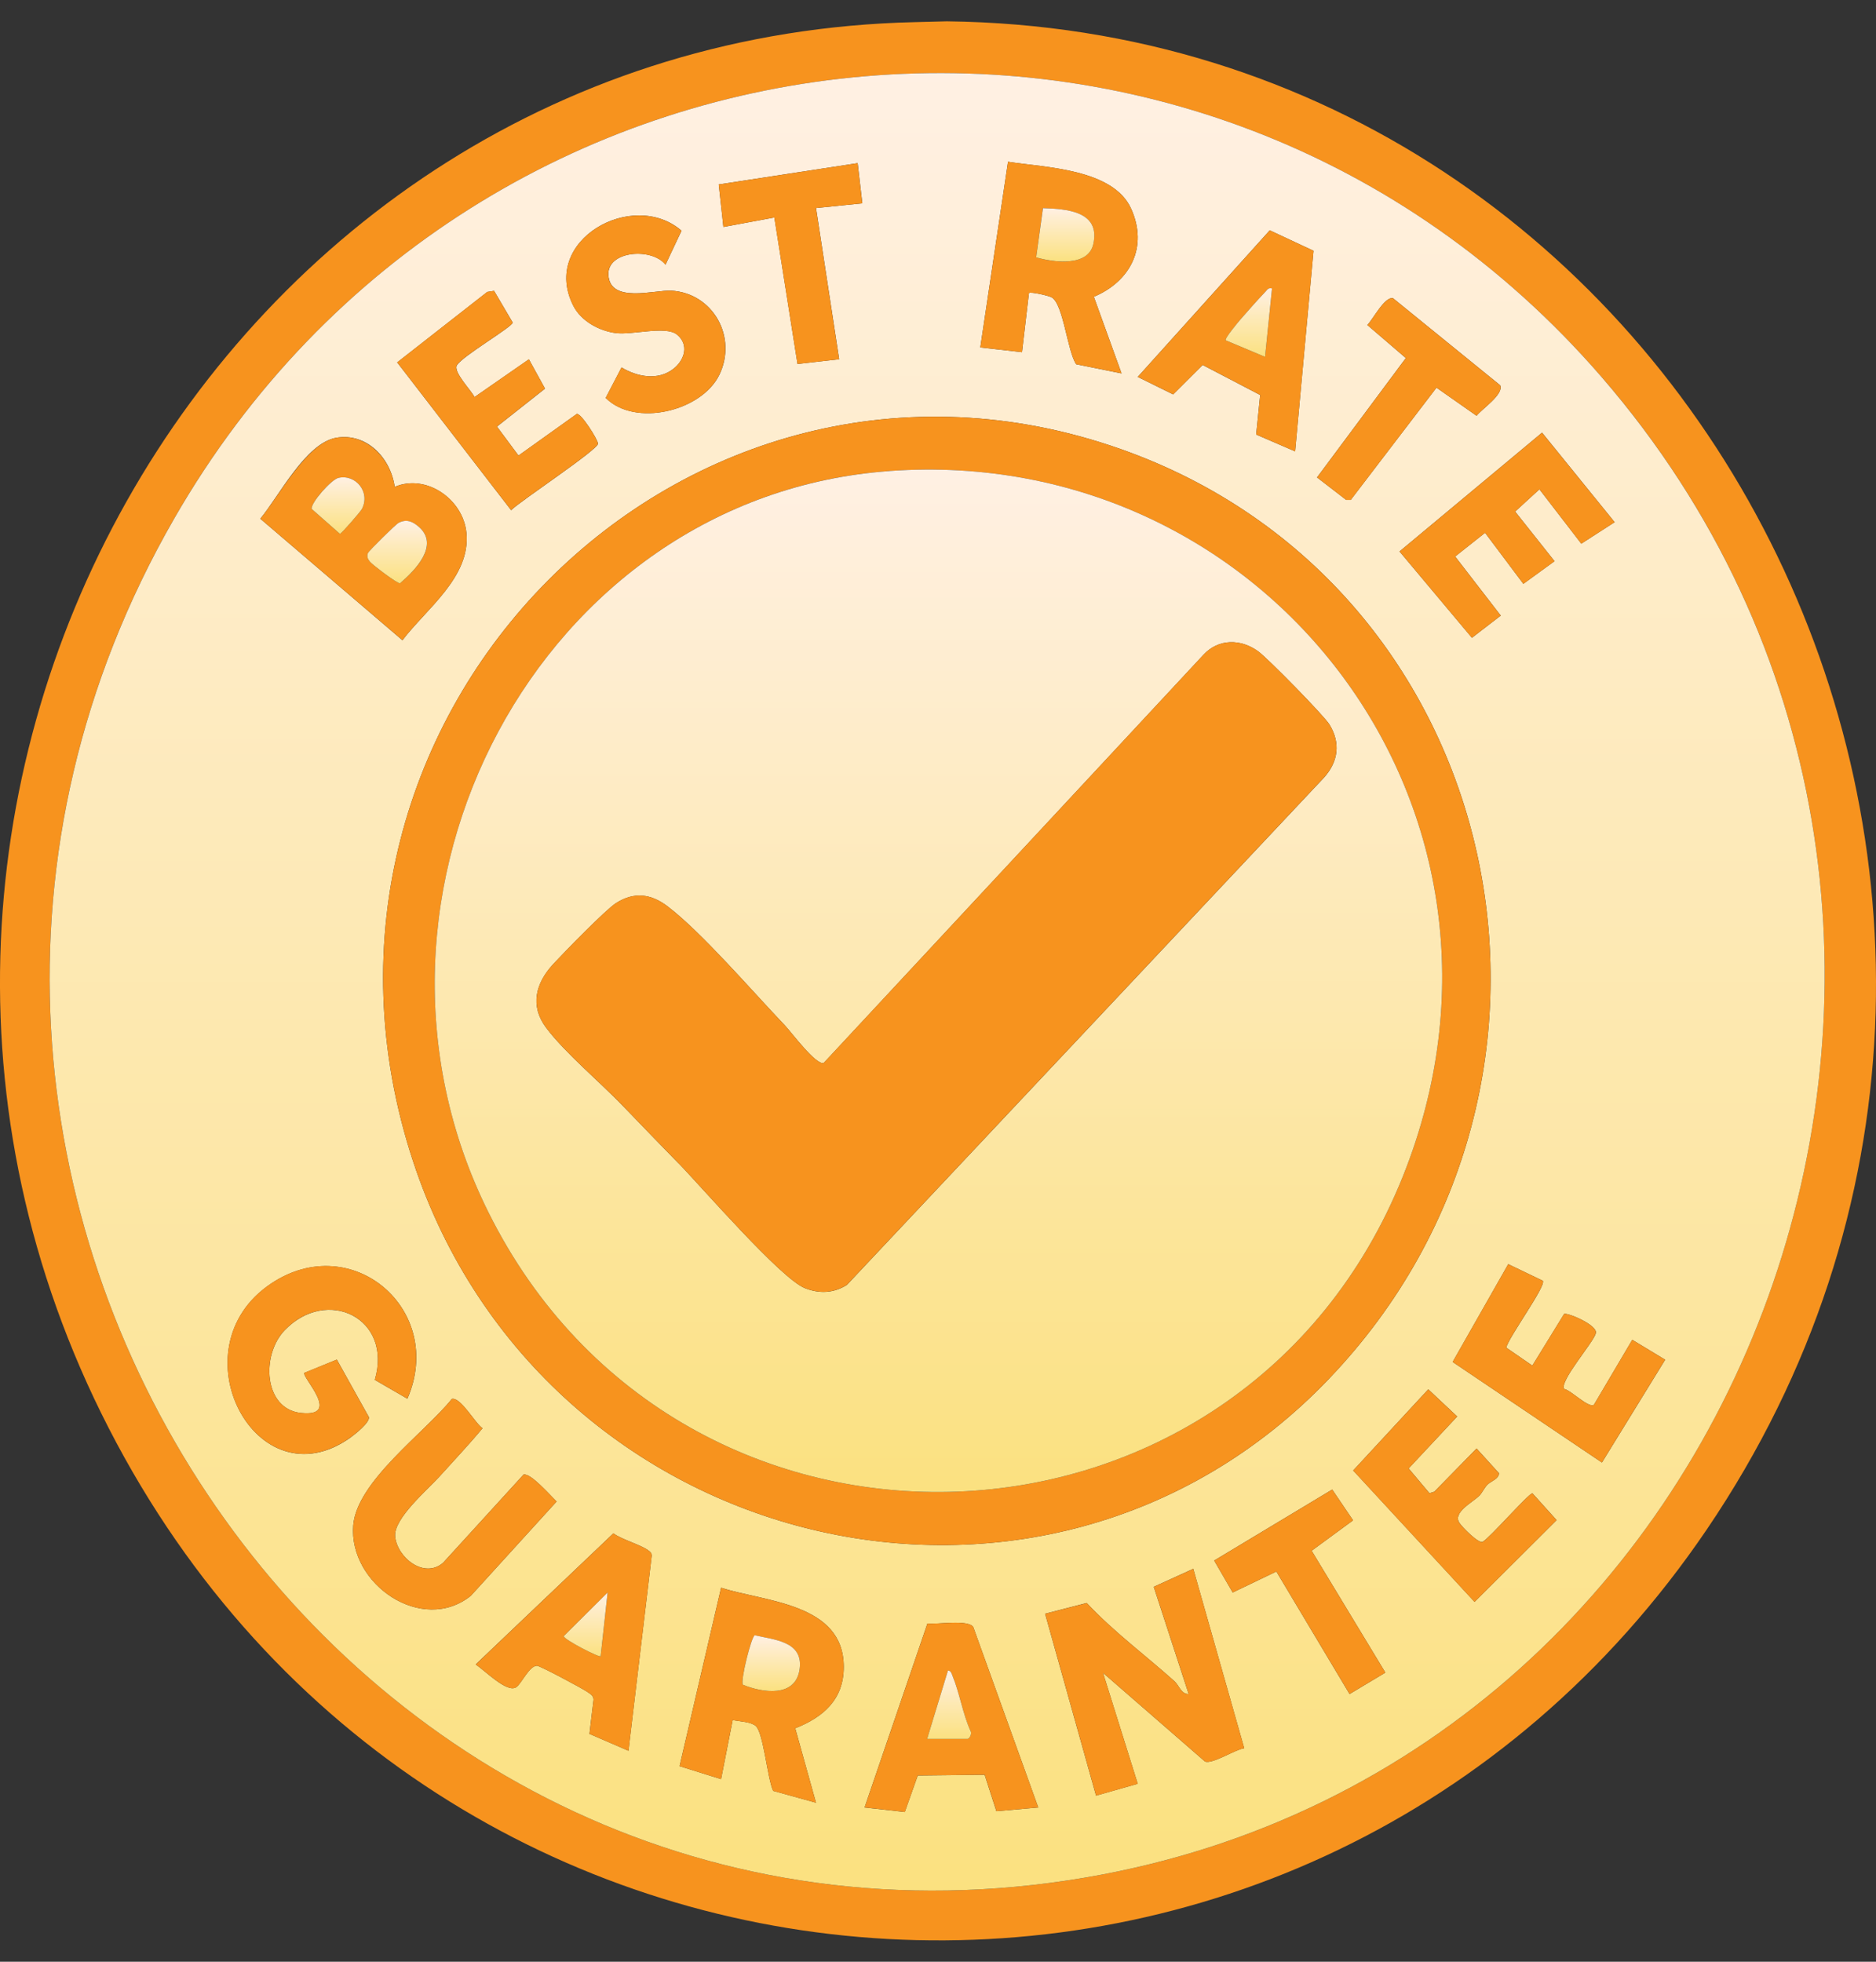 <svg width="44" height="46" viewBox="0 0 44 46" fill="none" xmlns="http://www.w3.org/2000/svg">
<rect x="0" y="0" width="44" height="46" fill="#333333" stroke="none"/>
<g clip-path="url(#clip0_218_351)">
<path d="M21.462 0.519L22.208 0.5C39.88 0.708 50.094 21.041 40.032 35.863C30.729 49.567 10.539 48.446 2.731 33.833C-5.187 19.015 5.039 0.888 21.462 0.519ZM37.567 8.844C28.244 -1.928 11.215 -0.233 4.088 12.154C-4.847 27.683 7.958 46.995 25.448 44.028C41.509 41.304 48.37 21.327 37.568 8.844H37.567Z" fill="#F7931E"/>
<path d="M37.567 8.844C48.371 21.328 41.51 41.304 25.447 44.028C7.958 46.995 -4.847 27.683 4.089 12.154C11.216 -0.233 28.244 -1.928 37.567 8.844ZM26.305 8.756L25.655 6.959C26.506 6.603 26.935 5.796 26.531 4.897C26.109 3.955 24.506 3.928 23.642 3.793L22.992 8.147L23.97 8.258L24.133 6.872C24.168 6.835 24.584 6.93 24.662 6.971C24.939 7.117 25.033 8.235 25.241 8.541L26.305 8.756ZM20.115 3.826L16.858 4.325L16.967 5.322L18.162 5.1L18.705 8.535L19.682 8.424L19.139 4.878L20.225 4.768L20.116 3.826H20.115ZM15.608 6.208L15.985 5.41C14.847 4.422 12.669 5.629 13.446 7.168C13.63 7.533 14.058 7.761 14.447 7.81C14.835 7.859 15.615 7.632 15.878 7.845C16.166 8.079 16.059 8.439 15.799 8.645C15.437 8.932 14.948 8.838 14.578 8.616L14.206 9.33C14.894 10.022 16.452 9.644 16.869 8.794C17.305 7.904 16.72 6.87 15.744 6.816C15.357 6.794 14.308 7.125 14.27 6.448C14.237 5.876 15.294 5.799 15.61 6.207L15.608 6.208ZM30.808 5.881L29.781 5.401L26.685 8.838L27.515 9.248L28.207 8.558L29.556 9.262L29.462 10.189L30.376 10.584L30.807 5.881H30.808ZM11.588 6.82L11.428 6.846L9.316 8.498L11.988 11.963C12.206 11.746 14.038 10.537 14.026 10.402C14.016 10.299 13.632 9.69 13.529 9.706L12.161 10.683L11.656 10.003L12.783 9.113L12.405 8.426L11.13 9.311C11.045 9.144 10.621 8.717 10.717 8.564C10.856 8.342 11.998 7.679 12.026 7.565L11.589 6.822L11.588 6.82ZM33.692 9.09L34.632 9.749C34.762 9.585 35.279 9.242 35.185 9.034L32.671 6.992C32.476 6.952 32.208 7.478 32.07 7.621L32.973 8.396L30.89 11.195L31.574 11.722H31.68L33.692 9.089V9.09ZM31.169 32.332C37.871 25.328 35.351 13.723 26.28 10.528C16.061 6.929 6.239 16.765 9.689 27.233C12.728 36.452 24.462 39.342 31.17 32.332H31.169ZM37.87 12.245L36.168 10.145L32.825 12.931L34.523 14.955L35.199 14.435L34.129 13.049L34.831 12.493L35.729 13.69L36.46 13.159L35.536 11.995L36.106 11.473L37.088 12.748L37.87 12.244V12.245ZM9.257 11.415C9.161 10.734 8.598 10.142 7.885 10.265C7.171 10.389 6.538 11.644 6.105 12.163L9.439 15.013C9.998 14.276 11.041 13.531 10.94 12.496C10.862 11.702 9.995 11.104 9.257 11.416V11.415ZM36.185 30.032L35.375 29.643L34.071 31.936L37.572 34.294L39.055 31.884L38.284 31.417L37.384 32.941C37.257 33.026 36.843 32.594 36.684 32.569C36.576 32.38 37.375 31.478 37.429 31.262C37.477 31.071 36.755 30.77 36.685 30.811L35.94 32.022L35.327 31.6C35.386 31.352 36.269 30.151 36.186 30.032H36.185ZM7.139 32.19C7.069 32.291 8.033 33.239 7.056 33.132C6.184 33.037 6.118 31.773 6.677 31.193C7.673 30.159 9.216 30.91 8.791 32.356L9.555 32.798C10.456 30.722 8.262 28.829 6.362 30.096C4.082 31.615 6.013 35.285 8.22 33.709C8.33 33.63 8.681 33.351 8.651 33.228L7.9 31.881L7.14 32.192L7.139 32.19ZM33.527 35.014L33.038 34.433L34.177 33.215L33.499 32.578L31.738 34.481L34.585 37.562L36.509 35.645L35.942 35.016C35.855 35.016 34.934 36.07 34.774 36.154C34.681 36.203 34.292 35.807 34.229 35.709C34.066 35.462 34.54 35.229 34.696 35.072C34.764 35.004 34.807 34.898 34.882 34.818C34.962 34.732 35.159 34.682 35.157 34.544L34.632 33.966L33.64 34.979L33.528 35.014L33.527 35.014ZM10.597 32.804C9.968 33.59 8.368 34.733 8.285 35.769C8.176 37.15 9.903 38.332 11.043 37.419L13.054 35.209C12.917 35.076 12.445 34.533 12.28 34.577L10.393 36.645C9.948 37.029 9.315 36.524 9.267 36.026C9.228 35.608 10.04 34.921 10.309 34.621C10.647 34.246 10.994 33.88 11.317 33.491C11.144 33.376 10.801 32.75 10.597 32.804ZM32.492 39.22L30.763 36.363L31.735 35.65L31.246 34.928L28.478 36.593L28.912 37.342L29.936 36.85L31.653 39.723L32.491 39.221L32.492 39.22ZM14.74 41.053L15.285 36.482C15.286 36.411 15.247 36.385 15.197 36.349C15.014 36.218 14.592 36.103 14.386 35.956L11.156 39.03C11.365 39.161 11.895 39.712 12.109 39.561C12.237 39.472 12.41 39.063 12.594 39.059C12.66 39.057 13.671 39.597 13.781 39.676C13.847 39.724 13.921 39.757 13.921 39.857L13.825 40.657L14.739 41.052L14.74 41.053ZM29.182 40.995L27.987 36.787L27.06 37.209L27.879 39.722C27.704 39.733 27.652 39.517 27.547 39.424C26.864 38.812 26.119 38.263 25.488 37.588L24.512 37.84L25.707 42.105L26.684 41.827L25.869 39.225L28.261 41.304C28.426 41.379 28.966 41.023 29.181 40.994L29.182 40.995ZM19.138 42.272L18.651 40.526C19.299 40.269 19.79 39.86 19.789 39.086C19.789 37.585 17.925 37.56 16.913 37.23L15.939 41.414L16.912 41.718L17.184 40.332C17.337 40.365 17.612 40.372 17.726 40.472C17.907 40.63 17.999 41.709 18.134 41.993L19.138 42.271V42.272ZM24.351 42.383L22.826 38.15C22.698 37.971 21.989 38.095 21.752 38.07L20.278 42.383L21.221 42.489L21.525 41.633L23.094 41.616L23.37 42.471L24.35 42.383L24.351 42.383Z" fill="url(#paint0_linear_218_351)"/>
<path d="M31.169 32.332C24.462 39.342 12.727 36.451 9.689 27.233C6.239 16.765 16.06 6.929 26.279 10.528C35.351 13.723 37.87 25.328 31.169 32.332H31.169ZM20.865 11.044C12.652 11.633 7.742 20.961 11.454 28.424C15.994 37.55 29.1 37.051 32.901 27.59C36.332 19.047 29.745 10.408 20.865 11.044V11.044Z" fill="#F7931E"/>
<path d="M29.182 40.995C28.967 41.024 28.426 41.379 28.261 41.304L25.87 39.226L26.685 41.828L25.708 42.106L24.513 37.841L25.489 37.589C26.12 38.263 26.864 38.812 27.548 39.425C27.653 39.518 27.705 39.733 27.88 39.723L27.061 37.209L27.988 36.788L29.183 40.995L29.182 40.995Z" fill="#F7931E"/>
<path d="M9.257 11.416C9.995 11.104 10.862 11.7 10.94 12.495C11.041 13.53 9.999 14.276 9.439 15.012L6.105 12.163C6.538 11.645 7.191 10.386 7.885 10.265C8.578 10.144 9.161 10.733 9.257 11.415V11.416ZM7.938 11.205C7.771 11.242 7.282 11.793 7.31 11.934L7.973 12.519C8.01 12.513 8.458 11.996 8.489 11.935C8.695 11.534 8.336 11.113 7.938 11.205ZM8.676 13.171C8.739 13.246 9.32 13.691 9.384 13.678C9.736 13.375 10.316 12.788 9.827 12.357C9.677 12.225 9.534 12.167 9.352 12.259C9.282 12.294 8.652 12.919 8.63 12.969C8.597 13.046 8.628 13.114 8.677 13.172L8.676 13.171Z" fill="#F7931E"/>
<path d="M26.305 8.756L25.241 8.541C25.033 8.236 24.939 7.117 24.662 6.971C24.585 6.93 24.168 6.835 24.133 6.872L23.97 8.258L22.992 8.147L23.642 3.793C24.507 3.927 26.109 3.955 26.531 4.897C26.935 5.796 26.506 6.603 25.655 6.959L26.305 8.756ZM24.302 6.035C24.687 6.149 25.518 6.272 25.641 5.725C25.816 4.95 25.01 4.9 24.461 4.881L24.302 6.035H24.302Z" fill="#F7931E"/>
<path d="M7.139 32.19L7.899 31.88L8.65 33.227C8.681 33.35 8.329 33.629 8.219 33.707C6.012 35.283 4.08 31.614 6.361 30.094C8.261 28.828 10.455 30.721 9.554 32.797L8.79 32.355C9.216 30.909 7.672 30.157 6.677 31.191C6.118 31.772 6.184 33.036 7.055 33.131C8.033 33.237 7.068 32.289 7.138 32.189L7.139 32.19Z" fill="#F7931E"/>
<path d="M19.138 42.272L18.134 41.994C17.999 41.709 17.907 40.631 17.726 40.472C17.611 40.373 17.337 40.366 17.184 40.333L16.912 41.718L15.939 41.415L16.913 37.231C17.925 37.561 19.789 37.586 19.789 39.087C19.789 39.86 19.299 40.269 18.651 40.527L19.138 42.272V42.272ZM17.703 38.345C17.625 38.365 17.36 39.42 17.423 39.505C17.877 39.692 18.662 39.821 18.755 39.138C18.844 38.487 18.159 38.452 17.703 38.346V38.345Z" fill="#F7931E"/>
<path d="M10.597 32.804C10.802 32.749 11.144 33.376 11.317 33.491C10.994 33.88 10.647 34.246 10.309 34.622C10.04 34.921 9.227 35.608 9.267 36.026C9.314 36.524 9.948 37.029 10.393 36.645L12.28 34.577C12.446 34.533 12.918 35.076 13.054 35.209L11.043 37.419C9.903 38.332 8.176 37.15 8.285 35.769C8.367 34.733 9.967 33.59 10.597 32.804Z" fill="#F7931E"/>
<path d="M30.808 5.881L30.377 10.585L29.462 10.189L29.557 9.262L28.208 8.558L27.516 9.248L26.685 8.838L29.782 5.401L30.809 5.881H30.808ZM29.834 6.763C29.744 6.742 29.724 6.792 29.673 6.847C29.494 7.035 29.273 7.283 29.101 7.482C29.043 7.549 28.714 7.942 28.749 7.981L29.671 8.369L29.834 6.763Z" fill="#F7931E"/>
<path d="M14.74 41.053L13.826 40.658L13.921 39.858C13.921 39.758 13.847 39.724 13.781 39.677C13.672 39.598 12.661 39.058 12.594 39.06C12.412 39.063 12.238 39.472 12.11 39.562C11.896 39.712 11.367 39.162 11.157 39.031L14.386 35.956C14.592 36.104 15.014 36.219 15.197 36.349C15.248 36.386 15.286 36.412 15.286 36.483L14.741 41.053L14.74 41.053ZM14.088 38.837L14.251 37.342L13.221 38.366C13.221 38.442 14.056 38.874 14.088 38.837Z" fill="#F7931E"/>
<path d="M24.351 42.383L23.371 42.47L23.095 41.615L21.525 41.632L21.222 42.488L20.279 42.382L21.753 38.069C21.99 38.094 22.699 37.97 22.826 38.149L24.351 42.382L24.351 42.383ZM21.744 40.776H22.695C22.733 40.776 22.801 40.655 22.767 40.596C22.585 40.205 22.504 39.69 22.344 39.306C22.321 39.249 22.31 39.177 22.234 39.17L21.744 40.776Z" fill="#F7931E"/>
<path d="M37.87 12.245L37.087 12.749L36.106 11.474L35.536 11.996L36.46 13.16L35.729 13.691L34.831 12.494L34.129 13.05L35.199 14.435L34.522 14.956L32.825 12.931L36.167 10.146L37.87 12.245Z" fill="#F7931E"/>
<path d="M11.588 6.82L12.025 7.564C11.998 7.678 10.856 8.34 10.716 8.562C10.62 8.716 11.044 9.143 11.129 9.31L12.404 8.424L12.782 9.111L11.655 10.002L12.16 10.682L13.528 9.705C13.631 9.688 14.016 10.297 14.025 10.401C14.038 10.535 12.206 11.745 11.987 11.962L9.315 8.497L11.427 6.844L11.587 6.819L11.588 6.82Z" fill="#F7931E"/>
<path d="M36.185 30.032C36.267 30.151 35.385 31.352 35.326 31.6L35.939 32.022L36.684 30.811C36.755 30.77 37.476 31.071 37.428 31.262C37.374 31.479 36.575 32.381 36.684 32.569C36.843 32.594 37.257 33.026 37.383 32.941L38.283 31.417L39.054 31.884L37.571 34.294L34.07 31.936L35.374 29.643L36.184 30.032H36.185Z" fill="#F7931E"/>
<path d="M33.527 35.014L33.639 34.98L34.631 33.967L35.156 34.544C35.157 34.684 34.96 34.733 34.881 34.819C34.807 34.899 34.763 35.005 34.695 35.073C34.539 35.229 34.066 35.463 34.228 35.71C34.291 35.807 34.68 36.203 34.774 36.155C34.934 36.071 35.854 35.017 35.941 35.017L36.508 35.645L34.584 37.563L31.737 34.482L33.498 32.579L34.176 33.215L33.038 34.434L33.526 35.015L33.527 35.014Z" fill="#F7931E"/>
<path d="M15.608 6.208C15.292 5.8 14.235 5.877 14.268 6.449C14.306 7.126 15.356 6.795 15.742 6.816C16.718 6.87 17.303 7.904 16.867 8.795C16.45 9.645 14.892 10.023 14.204 9.331L14.576 8.617C14.946 8.838 15.435 8.933 15.798 8.646C16.058 8.44 16.165 8.08 15.877 7.846C15.614 7.633 14.83 7.859 14.445 7.811C14.06 7.762 13.629 7.534 13.444 7.169C12.668 5.63 14.846 4.423 15.984 5.411L15.607 6.209L15.608 6.208Z" fill="#F7931E"/>
<path d="M33.692 9.09L31.68 11.724H31.574L30.89 11.195L32.973 8.396L32.07 7.622C32.207 7.478 32.475 6.952 32.671 6.992L35.185 9.035C35.279 9.242 34.761 9.585 34.632 9.75L33.692 9.091V9.09Z" fill="#F7931E"/>
<path d="M20.115 3.826L20.224 4.768L19.138 4.878L19.681 8.424L18.704 8.535L18.16 5.1L16.966 5.322L16.857 4.325L20.115 3.826Z" fill="#F7931E"/>
<path d="M32.492 39.22L31.653 39.722L29.936 36.85L28.912 37.342L28.478 36.593L31.246 34.928L31.735 35.65L30.763 36.363L32.492 39.22Z" fill="#F7931E"/>
<path d="M20.865 11.044C29.745 10.408 36.332 19.047 32.901 27.59C29.1 37.051 15.995 37.55 11.454 28.424C7.741 20.962 12.651 11.634 20.865 11.045V11.044ZM15.916 27.278C16.47 27.847 18.32 29.989 18.882 30.207C19.221 30.339 19.549 30.325 19.862 30.131L31.057 18.23C31.386 17.86 31.448 17.427 31.183 16.992C31.056 16.782 29.723 15.424 29.505 15.27C29.1 14.979 28.584 14.973 28.232 15.348L19.318 24.927C19.132 24.977 18.559 24.202 18.408 24.044C17.66 23.262 16.459 21.863 15.659 21.254C15.271 20.959 14.877 20.904 14.451 21.175C14.203 21.332 13.23 22.333 12.976 22.607C12.565 23.052 12.42 23.58 12.812 24.103C13.248 24.685 14.101 25.398 14.634 25.957C15.056 26.399 15.488 26.839 15.916 27.28L15.916 27.278Z" fill="url(#paint1_linear_218_351)"/>
<path d="M8.676 13.171C8.627 13.114 8.596 13.045 8.63 12.968C8.651 12.918 9.282 12.293 9.351 12.259C9.533 12.166 9.676 12.224 9.826 12.356C10.315 12.787 9.735 13.374 9.383 13.678C9.32 13.691 8.738 13.245 8.675 13.171L8.676 13.171Z" fill="url(#paint2_linear_218_351)"/>
<path d="M7.938 11.205C8.336 11.113 8.695 11.534 8.489 11.935C8.458 11.996 8.01 12.513 7.973 12.519L7.31 11.934C7.283 11.793 7.771 11.243 7.938 11.205Z" fill="url(#paint3_linear_218_351)"/>
<path d="M24.302 6.035L24.462 4.881C25.011 4.899 25.816 4.95 25.642 5.725C25.519 6.272 24.687 6.148 24.303 6.035H24.302Z" fill="url(#paint4_linear_218_351)"/>
<path d="M17.703 38.345C18.159 38.452 18.844 38.486 18.755 39.137C18.662 39.821 17.876 39.691 17.423 39.505C17.36 39.419 17.625 38.365 17.703 38.344V38.345Z" fill="url(#paint5_linear_218_351)"/>
<path d="M29.834 6.763L29.671 8.369L28.749 7.981C28.713 7.941 29.043 7.549 29.101 7.482C29.274 7.283 29.494 7.035 29.673 6.847C29.725 6.792 29.744 6.742 29.834 6.763Z" fill="url(#paint6_linear_218_351)"/>
<path d="M14.088 38.837C14.056 38.875 13.22 38.442 13.221 38.366L14.251 37.342L14.088 38.837Z" fill="url(#paint7_linear_218_351)"/>
<path d="M21.744 40.776L22.234 39.17C22.309 39.177 22.321 39.249 22.344 39.306C22.504 39.69 22.585 40.205 22.767 40.596C22.802 40.655 22.734 40.776 22.695 40.776H21.744Z" fill="url(#paint8_linear_218_351)"/>
<path d="M15.916 27.278C15.487 26.838 15.055 26.398 14.633 25.955C14.101 25.398 13.247 24.684 12.811 24.102C12.42 23.578 12.564 23.05 12.976 22.605C13.229 22.332 14.202 21.331 14.45 21.174C14.877 20.903 15.27 20.957 15.658 21.253C16.459 21.863 17.66 23.261 18.407 24.043C18.558 24.201 19.131 24.976 19.317 24.926L28.231 15.347C28.583 14.972 29.1 14.979 29.505 15.268C29.722 15.424 31.055 16.782 31.183 16.991C31.447 17.426 31.386 17.858 31.056 18.229L19.861 30.13C19.549 30.323 19.221 30.338 18.881 30.206C18.32 29.989 16.469 27.846 15.915 27.277L15.916 27.278Z" fill="#F7931E"/>
</g>
<defs>
<linearGradient id="paint0_linear_218_351" x1="21.98" y1="1.713" x2="21.98" y2="44.333" gradientUnits="userSpaceOnUse">
<stop stop-color="#FFF0E3"/>
<stop offset="1" stop-color="#FBE180"/>
</linearGradient>
<linearGradient id="paint1_linear_218_351" x1="22.011" y1="11.011" x2="22.011" y2="34.986" gradientUnits="userSpaceOnUse">
<stop stop-color="#FFF0E3"/>
<stop offset="1" stop-color="#FBE180"/>
</linearGradient>
<linearGradient id="paint2_linear_218_351" x1="9.315" y1="12.214" x2="9.315" y2="13.678" gradientUnits="userSpaceOnUse">
<stop stop-color="#FFF0E3"/>
<stop offset="1" stop-color="#FBE180"/>
</linearGradient>
<linearGradient id="paint3_linear_218_351" x1="7.929" y1="11.192" x2="7.929" y2="12.519" gradientUnits="userSpaceOnUse">
<stop stop-color="#FFF0E3"/>
<stop offset="1" stop-color="#FBE180"/>
</linearGradient>
<linearGradient id="paint4_linear_218_351" x1="24.984" y1="4.881" x2="24.984" y2="6.132" gradientUnits="userSpaceOnUse">
<stop stop-color="#FFF0E3"/>
<stop offset="1" stop-color="#FBE180"/>
</linearGradient>
<linearGradient id="paint5_linear_218_351" x1="18.088" y1="38.344" x2="18.088" y2="39.654" gradientUnits="userSpaceOnUse">
<stop stop-color="#FFF0E3"/>
<stop offset="1" stop-color="#FBE180"/>
</linearGradient>
<linearGradient id="paint6_linear_218_351" x1="29.29" y1="6.758" x2="29.29" y2="8.369" gradientUnits="userSpaceOnUse">
<stop stop-color="#FFF0E3"/>
<stop offset="1" stop-color="#FBE180"/>
</linearGradient>
<linearGradient id="paint7_linear_218_351" x1="13.736" y1="37.342" x2="13.736" y2="38.839" gradientUnits="userSpaceOnUse">
<stop stop-color="#FFF0E3"/>
<stop offset="1" stop-color="#FBE180"/>
</linearGradient>
<linearGradient id="paint8_linear_218_351" x1="22.261" y1="39.17" x2="22.261" y2="40.776" gradientUnits="userSpaceOnUse">
<stop stop-color="#FFF0E3"/>
<stop offset="1" stop-color="#FBE180"/>
</linearGradient>
<clipPath id="clip0_218_351">
<rect width="44" height="45" fill="white" transform="translate(0 0.5)"/>
</clipPath>
</defs>
</svg>
